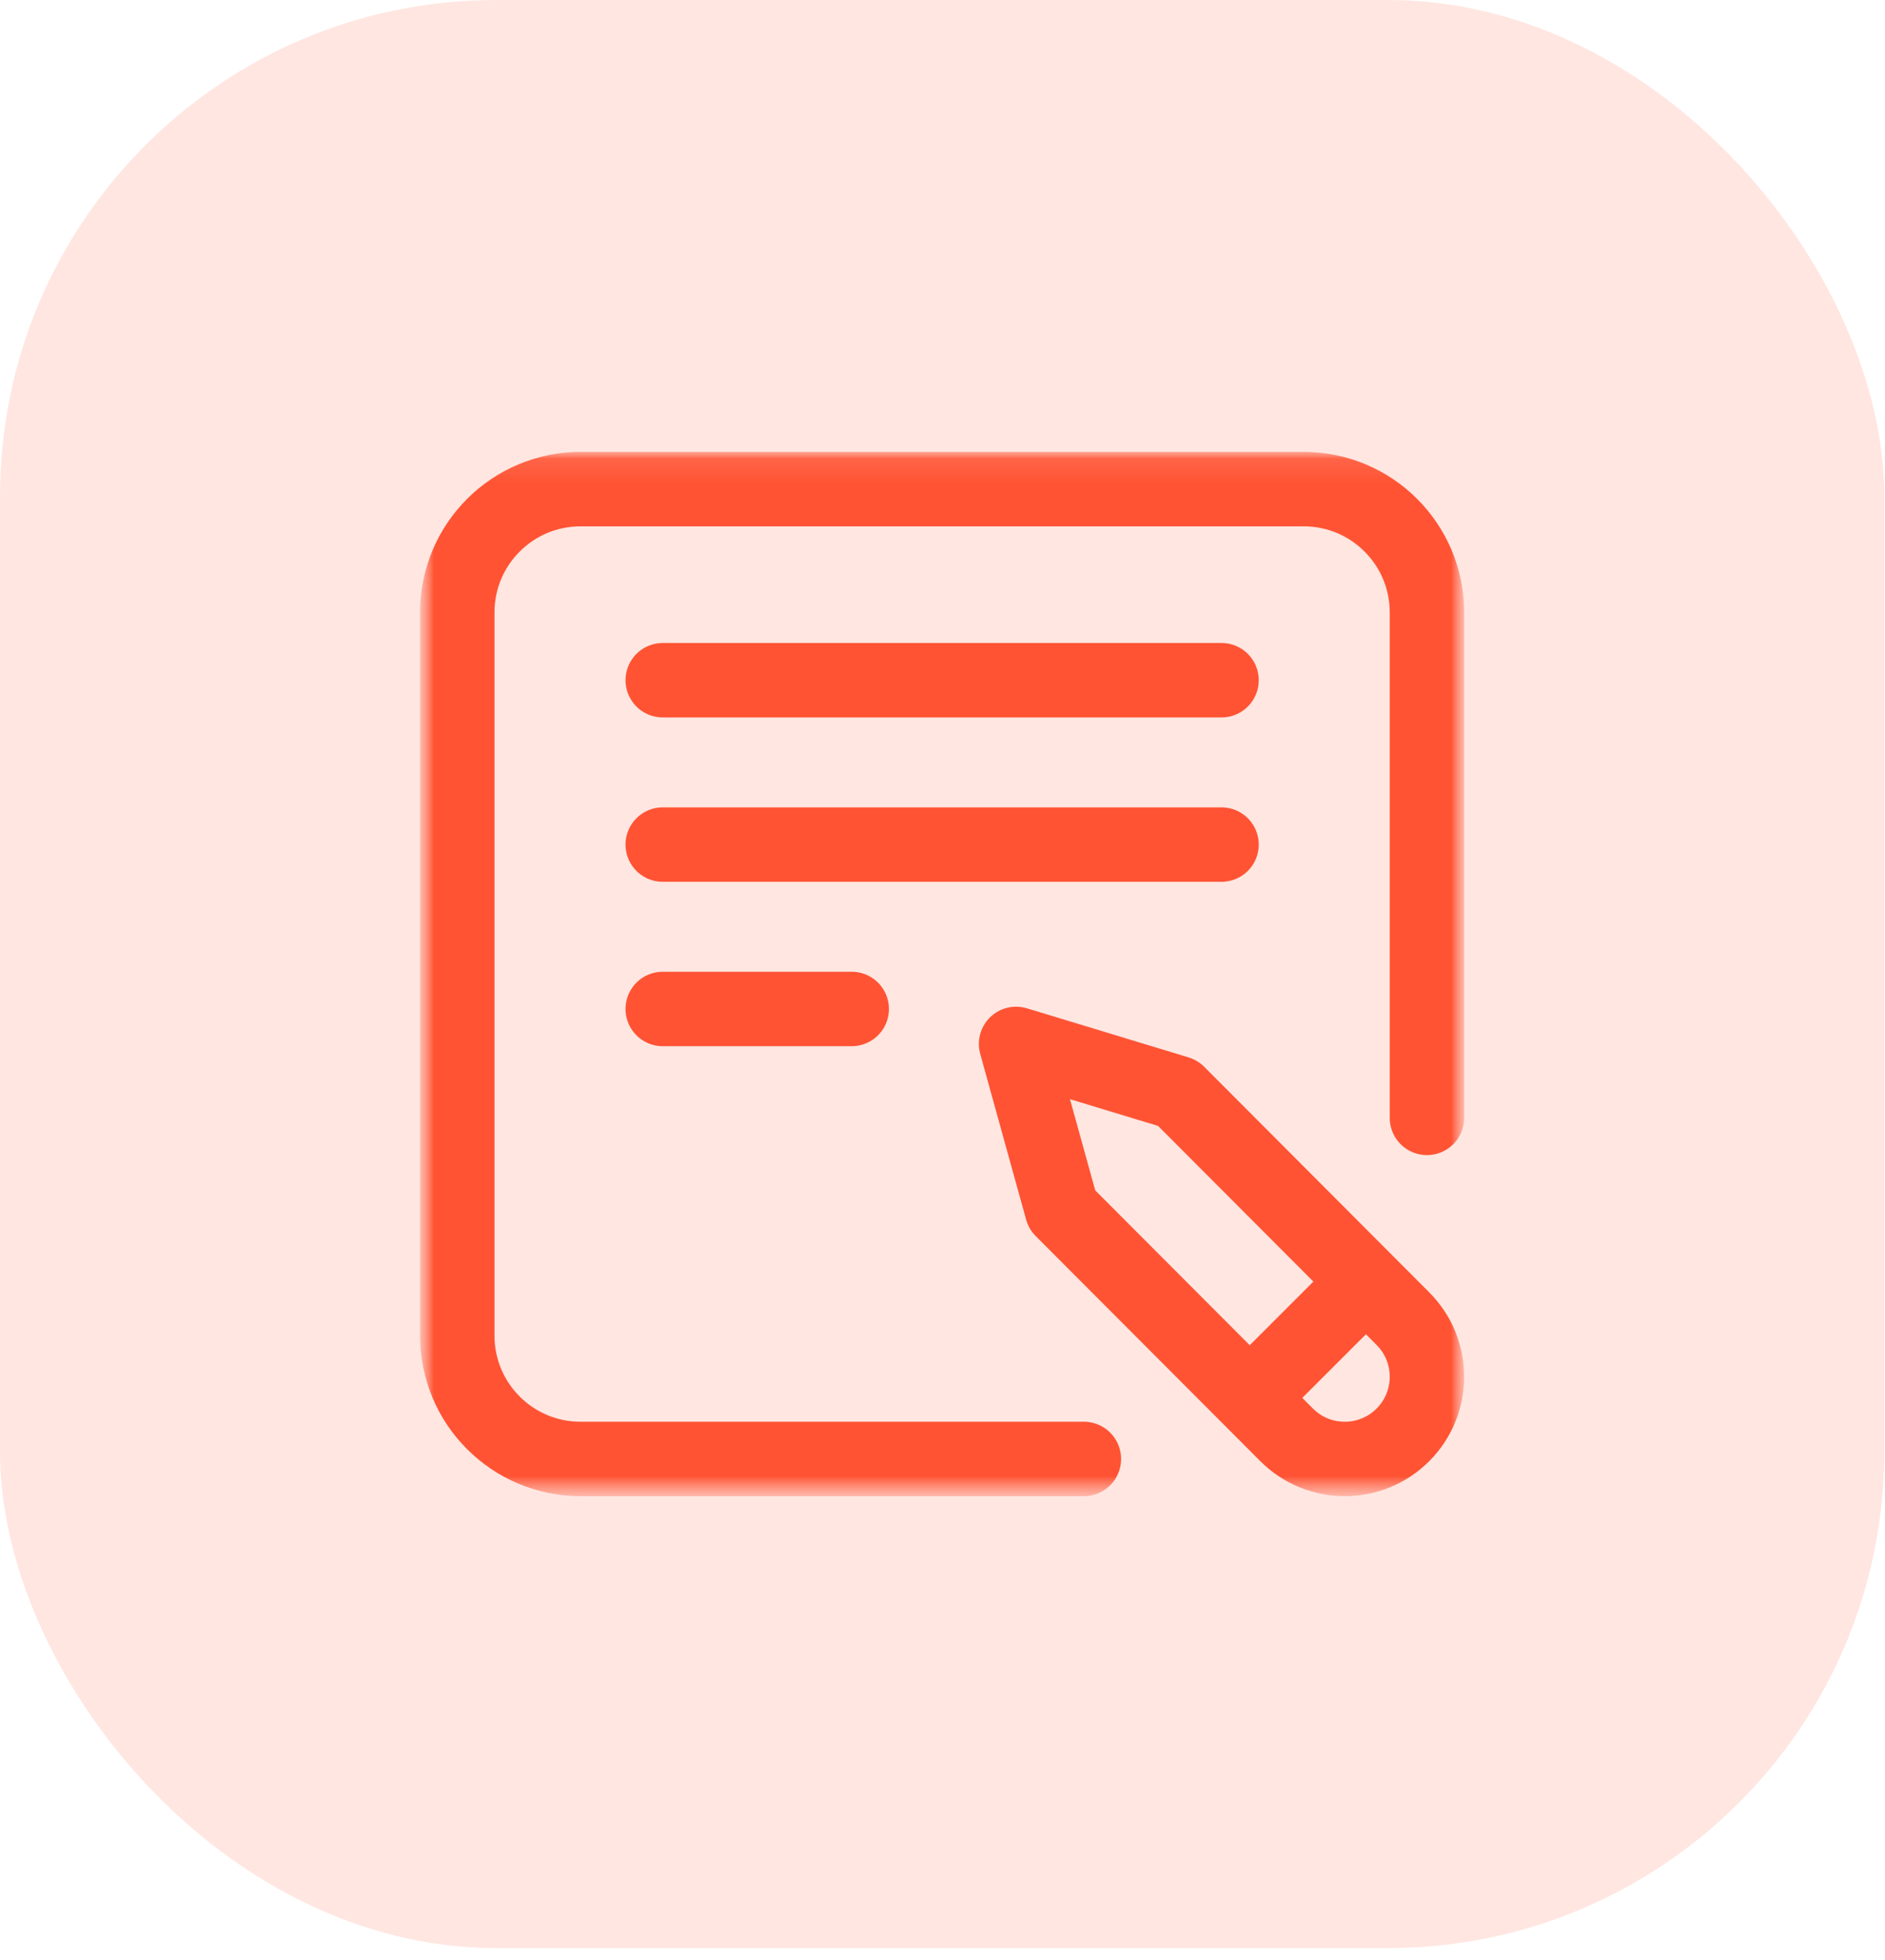 <svg width="76" height="79" viewBox="0 0 76 79" fill="none" xmlns="http://www.w3.org/2000/svg">
<rect opacity="0.2" width="75.969" height="78.529" rx="20" fill="#FF836B"/>
<mask id="mask0_71_93" style="mask-type:luminance" maskUnits="userSpaceOnUse" x="16" y="18" width="44" height="43">
<path d="M59.189 18.06H16.78V60.469H59.189V18.06Z" fill="white"/>
</mask>
<g mask="url(#mask0_71_93)">
<path d="M26.72 27.42H49.25" stroke="#FF5333" stroke-width="3" stroke-miterlimit="10" stroke-linecap="round" stroke-linejoin="round"/>
<path d="M26.72 34.046H49.25" stroke="#FF5333" stroke-width="3" stroke-miterlimit="10" stroke-linecap="round" stroke-linejoin="round"/>
<path d="M26.72 40.673H34.34" stroke="#FF5333" stroke-width="3" stroke-miterlimit="10" stroke-linecap="round" stroke-linejoin="round"/>
<mask id="mask1_71_93" style="mask-type:luminance" maskUnits="userSpaceOnUse" x="16" y="18" width="44" height="43">
<path d="M16.78 18.06H59.189V60.469H16.78V18.06Z" fill="white"/>
</mask>
<g mask="url(#mask1_71_93)">
<path d="M42.818 48.767L40.966 42.081L47.487 44.061L56.562 53.156C57.855 54.45 57.855 56.548 56.562 57.842C55.268 59.136 53.17 59.136 51.876 57.842L42.818 48.767Z" stroke="#FF5333" stroke-width="3" stroke-miterlimit="10" stroke-linejoin="round"/>
<path d="M54.758 51.979L50.864 55.872" stroke="#FF5333" stroke-width="3" stroke-miterlimit="10" stroke-linejoin="round"/>
<path d="M43.7 58.812H23.407C20.662 58.812 18.437 56.587 18.437 53.843V24.686C18.437 21.942 20.662 19.717 23.407 19.717H52.563C55.307 19.717 57.532 21.942 57.532 24.686V45.063" stroke="#FF5333" stroke-width="3" stroke-miterlimit="10" stroke-linecap="round" stroke-linejoin="round"/>
</g>
</g>
</svg>
